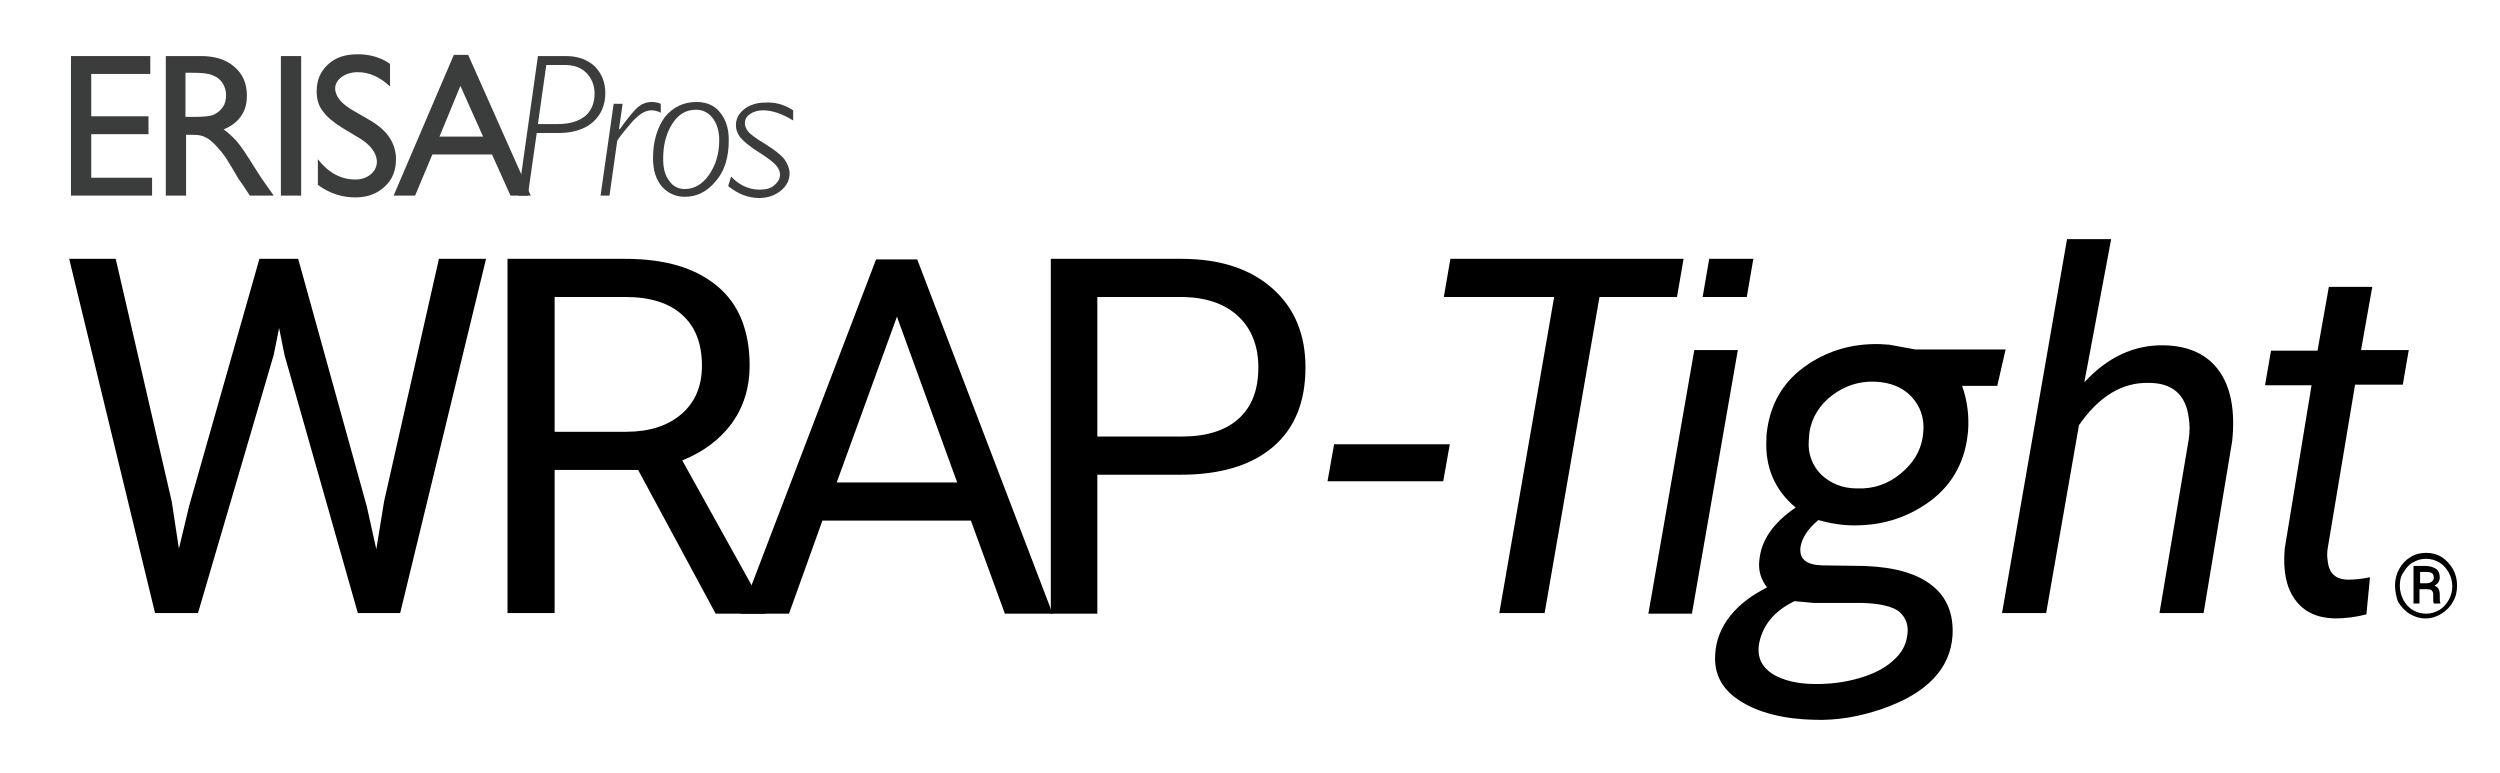 <?xml version="1.0" encoding="utf-8"?>
<!-- Generator: Adobe Illustrator 25.4.1, SVG Export Plug-In . SVG Version: 6.00 Build 0)  -->
<svg version="1.1" id="select" xmlns="http://www.w3.org/2000/svg" xmlns:xlink="http://www.w3.org/1999/xlink" x="0px" y="0px"
	 viewBox="0 0 419.2 129.7" style="enable-background:new 0 0 419.2 129.7;" xml:space="preserve">
<style type="text/css">
	.st0{fill:#3B3C3C;}
</style>
<g id="erisa_00000067956191038804468370000017660162324925912240_">
	<path class="st0" d="M11.9,9.4h13.3v3h-9.9v7.1h9.6v3h-9.6v7.3h10.2v3H11.9V9.4z"/>
	<path class="st0" d="M27.8,32.8V9.4h5.9c2.4,0,4.2,0.6,5.6,1.8c1.4,1.2,2.1,2.8,2.1,4.8c0,1.4-0.3,2.5-1,3.5
		c-0.7,1-1.7,1.7-2.9,2.2c0.7,0.5,1.5,1.2,2.2,2c0.7,0.8,1.7,2.3,3,4.4c0.8,1.3,1.5,2.3,2,3l1.2,1.7h-4l-1-1.5
		c0-0.1-0.1-0.1-0.2-0.3L40,30l-1-1.7l-1.1-1.8c-0.7-1-1.3-1.7-1.9-2.3c-0.6-0.6-1.1-1-1.6-1.2c-0.5-0.3-1.2-0.4-2.3-0.4h-0.9v10.2
		H27.8z M32.1,12.2h-1v7.4h1.3c1.7,0,2.9-0.1,3.5-0.4c0.6-0.3,1.1-0.7,1.5-1.3c0.4-0.6,0.5-1.3,0.5-2c0-0.7-0.2-1.4-0.6-2
		c-0.4-0.6-0.9-1-1.7-1.3C34.9,12.3,33.8,12.2,32.1,12.2z"/>
	<path class="st0" d="M47.1,9.4h3.4v23.4h-3.4V9.4z"/>
	<path class="st0" d="M60,23l-2.5-1.5c-1.6-1-2.7-1.9-3.4-2.9c-0.7-0.9-1-2-1-3.3c0-1.8,0.6-3.3,1.9-4.5c1.3-1.2,2.9-1.7,5-1.7
		c2,0,3.8,0.5,5.4,1.6v3.8c-1.7-1.6-3.5-2.4-5.4-2.4c-1.1,0-2,0.3-2.7,0.8c-0.7,0.5-1.1,1.2-1.1,1.9c0,0.7,0.3,1.4,0.8,2
		c0.5,0.6,1.4,1.3,2.5,1.9l2.6,1.5c2.9,1.7,4.3,3.9,4.3,6.5c0,1.9-0.6,3.4-1.9,4.6c-1.3,1.2-2.9,1.8-4.9,1.8c-2.3,0-4.4-0.7-6.3-2.1
		v-4.3c1.8,2.3,3.9,3.4,6.3,3.4c1,0,1.9-0.3,2.6-0.9c0.7-0.6,1-1.3,1-2.2C63.1,25.6,62.1,24.2,60,23z"/>
	<path class="st0" d="M76.1,9.2h2.4l10.5,23.6h-3.4l-3.1-6.9h-10l-2.9,6.9H66L76.1,9.2z M81,22.9l-3.8-8.5l-3.5,8.5H81z"/>
</g>
<g id="pros_00000162320021232289085960000015459541220393553337_">
	<path class="st0" d="M90.2,9.4h4.7c2,0,3.6,0.6,4.8,1.7c1.2,1.2,1.8,2.7,1.8,4.5c0,2-0.7,3.6-2,4.8c-1.3,1.2-3.3,1.9-5.8,1.9H90
		l-1.5,10.5h-1.6L90.2,9.4z M91.6,10.9l-1.4,9.9h3.4c2,0,3.5-0.5,4.6-1.4c1-0.9,1.5-2.2,1.5-3.7c0-1.4-0.5-2.6-1.4-3.5
		c-0.9-0.9-2.1-1.3-3.6-1.3H91.6z"/>
	<path class="st0" d="M104.4,17.4l-0.6,4.2l0.1,0.1c1.2-1.7,2.2-2.9,2.9-3.6c0.8-0.7,1.6-1,2.5-1c0.5,0,1,0.1,1.5,0.3v1.5
		c-0.6-0.3-1.1-0.4-1.6-0.4c-1.1,0-2.3,0.8-3.6,2.4c-1.4,1.6-2,2.5-2.1,2.7l-1.3,9.2h-1.5l2.2-15.4H104.4z"/>
	<path class="st0" d="M116.8,17.1c1.7,0,3,0.6,3.9,1.7c1,1.2,1.5,2.7,1.5,4.7c0,2.9-0.7,5.2-2.2,6.9c-1.5,1.8-3.2,2.6-5.2,2.6
		c-1.5,0-2.8-0.6-3.8-1.7c-1-1.2-1.5-2.7-1.5-4.8c0-2.8,0.7-5.1,2-6.9C112.9,17.9,114.7,17.1,116.8,17.1z M114.8,31.7
		c1.6,0,3-0.8,4.1-2.4c1.1-1.6,1.7-3.5,1.7-5.8c0-1.5-0.4-2.8-1.1-3.7c-0.7-0.9-1.6-1.4-2.8-1.4c-1.7,0-3,0.8-4,2.4
		c-1,1.6-1.5,3.5-1.5,5.8c0,1.6,0.3,2.8,1,3.7C112.8,31.2,113.7,31.7,114.8,31.7z"/>
	<path class="st0" d="M133,18.5v1.7c-1.8-1.1-3.5-1.7-5-1.7c-0.9,0-1.6,0.2-2.2,0.6c-0.6,0.4-0.9,0.9-0.9,1.6c0,0.4,0.2,0.9,0.5,1.3
		c0.3,0.4,1.3,1.2,3,2.2c1.6,1,2.7,1.9,3.2,2.6c0.5,0.8,0.8,1.5,0.8,2.3c0,1.1-0.5,2.1-1.5,2.9c-1,0.8-2.2,1.2-3.6,1.2
		c-1.9,0-3.6-0.7-5.2-2l0.5-1.6c1.4,1.5,3,2.2,4.8,2.2c1,0,1.8-0.2,2.4-0.7c0.6-0.5,1-1.1,1-1.8c0-0.5-0.2-1-0.6-1.5
		c-0.4-0.5-1.4-1.3-3-2.3c-1.6-1-2.6-1.9-3.1-2.5c-0.5-0.7-0.7-1.3-0.7-2c0-1.1,0.5-2,1.4-2.7c0.9-0.7,2.1-1.1,3.5-1.1
		C129.9,17.1,131.5,17.5,133,18.5z"/>
</g>
<path d="M28.8,84.1L30,92l1.7-7.1l11.8-41.5H50l11.5,41.5l1.6,7.2l1.3-8l9.2-40.7h7.9l-14.4,59.4h-7.1L47.7,59.5L46.8,55l-0.9,4.5
	l-12.7,43.3H26L11.6,43.4h7.8L28.8,84.1z"/>
<path d="M107,78.8H93v24h-7.9V43.4h19.7c6.7,0,11.8,1.5,15.5,4.6c3.6,3,5.4,7.5,5.4,13.3c0,3.7-1,6.9-3,9.7c-2,2.7-4.8,4.8-8.3,6.2
	l14,25.2v0.5h-8.4L107,78.8z M93,72.4h12c3.9,0,7-1,9.3-3c2.3-2,3.4-4.7,3.4-8.1c0-3.7-1.1-6.5-3.3-8.5c-2.2-2-5.4-3-9.5-3H93V72.4z
	"/>
<path d="M162.8,87.3h-24.9l-5.6,15.6h-8.1l22.7-59.4h6.9l22.7,59.4h-8L162.8,87.3z M140.3,80.9h20.2l-10.1-27.8L140.3,80.9z"/>
<path d="M184,79.6v23.3h-7.8V43.4h21.9c6.5,0,11.6,1.7,15.3,5c3.7,3.3,5.5,7.7,5.5,13.2c0,5.8-1.8,10.2-5.4,13.3
	c-3.6,3.1-8.8,4.7-15.5,4.7H184z M184,73.2h14.1c4.2,0,7.4-1,9.6-3c2.2-2,3.3-4.8,3.3-8.6c0-3.5-1.1-6.4-3.3-8.5
	c-2.2-2.1-5.3-3.2-9.2-3.3H184V73.2z"/>
<path d="M242,80.7h-19.4l1.1-6.2h19.4L242,80.7z"/>
<path d="M281.2,49.8h-13l-9.2,53h-7.6l9.2-53h-18.5l1.1-6.4h39.1L281.2,49.8z"/>
<path d="M283.7,102.9h-7.3l7.7-44.2h7.3L283.7,102.9z"/>
<path d="M334.9,64.7l-5.9,0c0.9,2.5,1.2,5.1,1,7.7l-0.2,1.5c-0.8,4.7-3.3,8.5-7.6,11.1c-3.4,2.1-7.1,3.1-11.2,3.1
	c-2,0-4-0.3-6.1-0.9c-1.8,1.5-2.8,3.1-3,4.6c-0.2,1.9,0.9,2.9,3.6,3l7.2,0.1c5.1,0.2,8.8,1.3,11.3,3.3c2.5,2,3.6,4.8,3.4,8.4
	c-0.2,2.7-1.2,5.1-3.2,7.2c-2,2.1-4.9,3.8-8.7,5.1c-3.8,1.3-7.5,1.9-11.1,1.8c-5.3-0.1-9.5-1.2-12.5-3.1c-3.1-1.9-4.5-4.5-4.3-7.8
	c0.1-2.4,1-4.6,2.5-6.5c1.5-1.9,3.6-3.5,6.2-4.8c-1-1.3-1.5-2.8-1.3-4.5c0.3-3.4,2.3-6.3,6.1-8.9c-3.5-2.9-5.2-6.8-4.9-11.6l0-0.5
	c0.5-5.2,2.8-9.2,7.1-12c3.5-2.3,7.4-3.4,11.9-3.3l1.6,0.1l4.4,0.8l15.1,0L334.9,64.7z M304.1,101.1l-3.2-0.3
	c-3.5,1.7-5.5,4.2-6,7.5c-0.2,2,0.5,3.5,2.3,4.7c1.8,1.1,4.2,1.7,7.3,1.7c2.5,0,4.9-0.3,7.3-1c2.4-0.7,4.3-1.7,5.6-2.9
	c1.4-1.2,2.2-2.6,2.4-4.2c0.3-1.7-0.2-3-1.3-4c-1.1-0.9-3.2-1.4-6.2-1.5H304.1z M303.3,73.8c-0.2,2.3,0.6,4.3,2.1,5.8
	c1.6,1.5,3.6,2.3,6,2.3c2.7,0.1,5.1-0.7,7.2-2.4s3.4-3.7,3.8-6.2l0.1-0.9c0.2-2.3-0.5-4.3-2-5.9c-1.5-1.6-3.6-2.4-6.1-2.5
	c-2.7-0.1-5.1,0.7-7.2,2.3c-2.1,1.6-3.4,3.7-3.8,6.2L303.3,73.8z"/>
<path d="M349.5,64.1c3.9-4.2,8.3-6.3,13.4-6.2c4.1,0.1,7.2,1.5,9.2,4.3c2,2.8,2.7,6.7,2.2,11.7l-4.8,28.9h-7.4l4.9-29.1
	c0.2-1.3,0.2-2.6,0-3.7c-0.5-3.8-2.7-5.8-6.7-5.8c-4.5-0.1-8.4,2.3-11.7,7.1l-5.5,31.5h-7.4l10.9-62.7h7.4L349.5,64.1z"/>
<path d="M397.8,48l-1.9,10.7h8l-1,5.8h-8L390.3,92c-0.1,0.7-0.1,1.4,0,2c0.2,2.1,1.3,3.2,3.5,3.2c0.9,0,2.1-0.1,3.6-0.4l-0.6,6.2
	c-1.8,0.5-3.6,0.7-5.4,0.7c-2.9-0.1-5.1-1.1-6.6-3.2c-1.5-2.1-2-4.9-1.7-8.5l4.5-27.4h-7.8l1-5.8h7.8l1.9-10.7H397.8z"/>
<polygon points="292.9,49.8 294,43.4 286.6,43.4 285.5,49.8 "/>
<g>
	<path d="M401.6,98.2c0-1,0.2-1.9,0.7-2.8c0.5-0.9,1.1-1.5,1.9-2c0.8-0.5,1.7-0.7,2.6-0.7c0.9,0,1.8,0.2,2.6,0.7
		c0.8,0.5,1.4,1.2,1.9,2c0.5,0.9,0.7,1.8,0.7,2.8c0,1-0.2,1.9-0.7,2.7c-0.4,0.8-1.1,1.5-1.9,2c-0.8,0.5-1.7,0.8-2.7,0.8
		c-1,0-1.9-0.3-2.7-0.8c-0.8-0.5-1.4-1.2-1.9-2C401.8,100.1,401.6,99.1,401.6,98.2z M402.4,98.2c0,0.8,0.2,1.6,0.6,2.4
		c0.4,0.7,0.9,1.3,1.6,1.7c0.7,0.4,1.4,0.6,2.2,0.6c0.8,0,1.5-0.2,2.2-0.6c0.7-0.4,1.2-1,1.6-1.7c0.4-0.7,0.6-1.5,0.6-2.3
		c0-0.8-0.2-1.6-0.6-2.3c-0.4-0.7-0.9-1.3-1.6-1.7c-0.7-0.4-1.4-0.6-2.2-0.6c-0.8,0-1.5,0.2-2.2,0.6c-0.7,0.4-1.2,1-1.6,1.7
		C402.6,96.5,402.4,97.3,402.4,98.2z M405.7,98.7v2.5h-1v-6.3h2c0.8,0,1.3,0.2,1.8,0.5c0.4,0.3,0.6,0.8,0.6,1.4
		c0,0.6-0.3,1.1-0.9,1.4c0.6,0.2,0.9,0.7,0.9,1.5v0.5c0,0.4,0,0.7,0.1,0.9v0.1h-1.1c-0.1-0.2-0.1-0.5-0.1-0.9c0-0.5,0-0.7,0-0.8
		c-0.1-0.5-0.4-0.7-1-0.7H405.7z M405.7,97.8h1.2c0.4,0,0.6-0.1,0.9-0.3c0.2-0.2,0.3-0.4,0.3-0.6c0-0.4-0.1-0.6-0.3-0.8
		c-0.2-0.1-0.5-0.2-1-0.2h-1V97.8z"/>
</g>
</svg>
